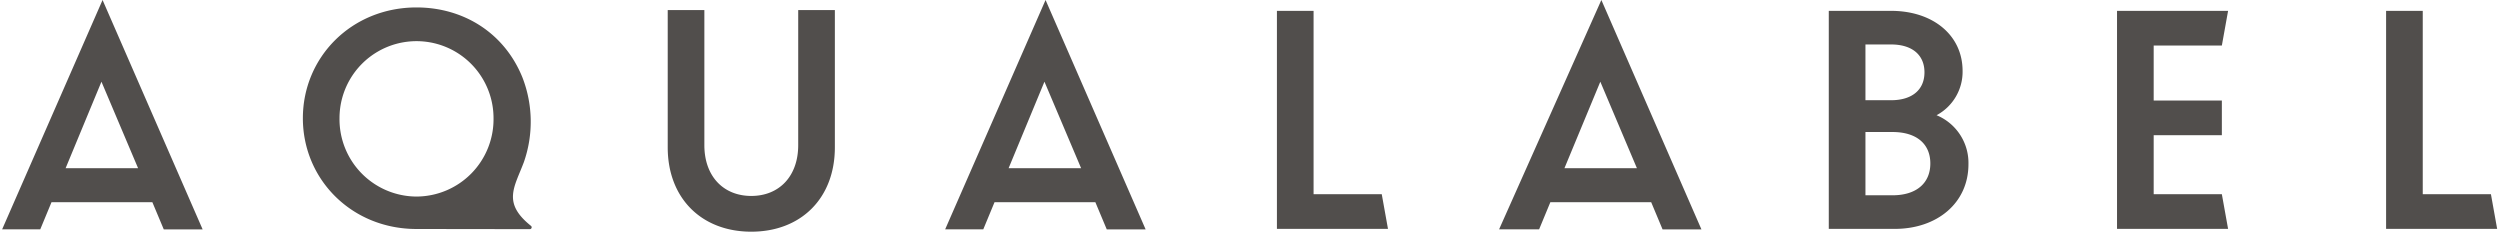 <svg xmlns="http://www.w3.org/2000/svg" width="476" height="45" viewBox="0 0 476 45">
  <defs>
    <style>
      .cls-1 {
        fill: #514e4c;
        fill-rule: evenodd;
      }
    </style>
  </defs>
  <path id="シェイプ_610" data-name="シェイプ 610" class="cls-1" d="M99.745,30.87a23.285,23.285,0,0,0-.275-16.125C96.041,6.263,88.254,1.416,79.3,1.416c-12.352,0-21.633,9.457-21.633,21.091S66.952,43.6,79.3,43.6l21.565,0.03A0.351,0.351,0,0,0,101.093,43C95.592,38.6,97.942,35.661,99.745,30.87ZM79.3,37.423A14.719,14.719,0,0,1,64.642,22.5a14.663,14.663,0,0,1,29.326,0A14.72,14.72,0,0,1,79.3,37.423ZM29.01,38.5H9.806l-2.143,5.17H0.405L19.528,0,38.582,43.676h-7.4ZM19.317,15.558L12.494,32.02H26.289ZM208.557,38.5h-19.2l-2.143,5.17h-7.258L199.074,0l19.054,43.678h-7.4Zm-9.693-22.947L192.041,32.02h13.8ZM314.387,38.5h-19.2l-2.142,5.17h-7.62L304.9,0l19.054,43.678h-7.4ZM304.7,15.558L297.872,32.02h13.794Zm21.167,28.118M127.134,28.052V1.92h6.977V27.645c0,5.92,3.631,9.662,8.934,9.662s8.934-3.742,8.934-9.662V1.92h6.979V28.052c0,9.731-6.489,16.061-15.913,16.061S127.134,37.783,127.134,28.052ZM243.126,2.067h6.979V36.978h12.981l1.186,6.6H243.126V2.067Zm211.186,0h6.98V36.978h12.981l1.185,6.6H454.312V2.067Zm-106.109,0h11.863c7.958,0,13.61,4.629,13.61,11.434a9.383,9.383,0,0,1-4.955,8.437,9.825,9.825,0,0,1,6.072,9.324c0,7.417-6,12.317-14.027,12.317H348.2V2.067Zm11.863,17.015c3.979,0,6.353-1.974,6.353-5.309s-2.374-5.307-6.353-5.307h-4.884V19.081h4.884Zm0.28,18.1c4.536,0,7.19-2.315,7.19-6.058s-2.654-5.987-7.19-5.987h-5.164V37.182h5.164ZM403.081,2.067h21.146l-1.186,6.6h-12.98v10.48h12.98v6.6h-12.98V36.978h12.98l1.186,6.6H403.081V2.067Z"/>
</svg>
